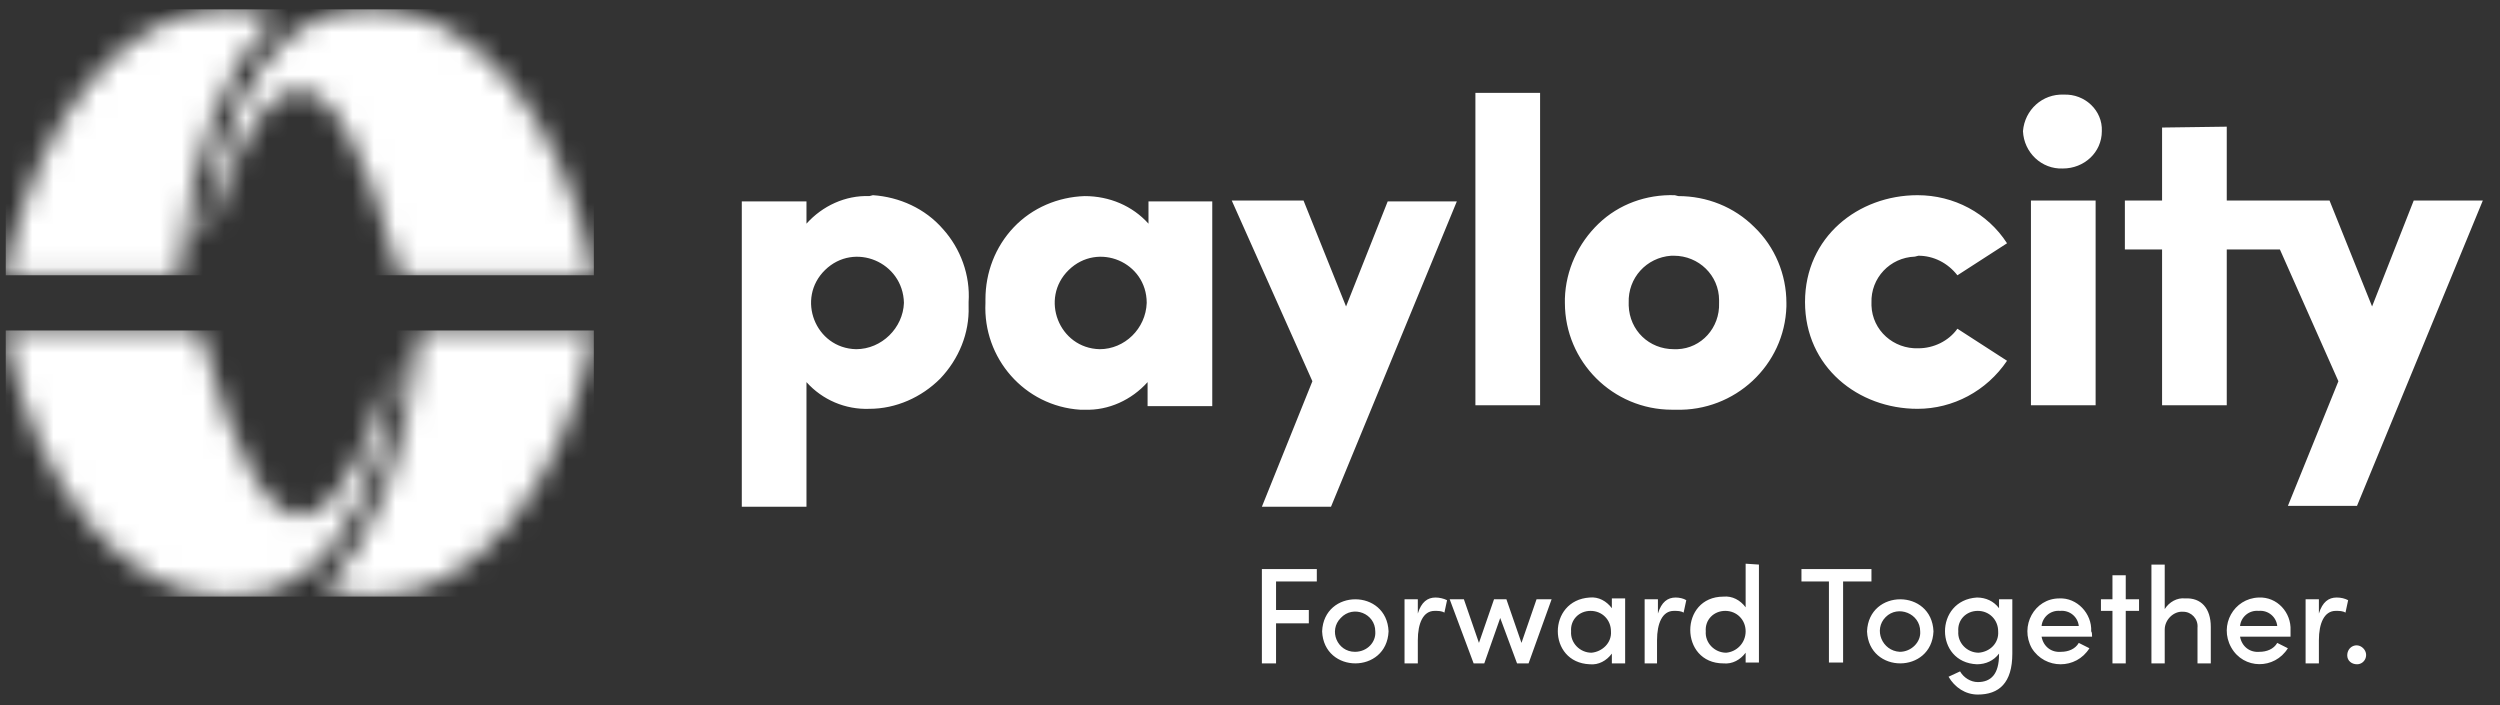 <svg xmlns="http://www.w3.org/2000/svg" width="117" height="33" viewBox="0 0 117 33" fill="none"><rect x="0" y="0" width="117" height="33" fill="#333333" stroke="none"/><g clip-path="url(#clip0_187_4053)"><path d="M59.719 27.214V28.547H61.253V29.172H59.719V31.047H59.056V26.631H61.627V27.214H59.719ZM61.875 29.547C61.958 27.547 64.902 27.547 64.985 29.547C64.902 31.546 61.958 31.546 61.875 29.547ZM64.363 29.547C64.363 28.714 63.327 28.297 62.746 28.922C62.166 29.505 62.58 30.505 63.41 30.505C63.99 30.505 64.405 30.047 64.363 29.547ZM67.722 28.089L67.598 28.672C67.473 28.589 67.307 28.589 67.141 28.589C66.602 28.589 66.354 29.172 66.354 29.963V31.047H65.732V28.047H66.354V28.714C66.519 28.172 66.81 27.964 67.183 27.964C67.349 27.964 67.556 28.006 67.722 28.089ZM72.615 28.047L71.537 31.047H70.998L70.21 28.922L69.464 31.047H68.966L67.846 28.047H68.51L69.215 30.088L69.92 28.047H70.5L71.205 30.088L71.91 28.047H72.615ZM76.057 28.047V31.047H75.435V30.588C75.186 30.922 74.813 31.13 74.398 31.088C72.408 31.005 72.408 28.089 74.398 27.964C74.813 27.922 75.186 28.131 75.435 28.464V28.006H76.057V28.047ZM75.393 29.547C75.393 29.005 74.978 28.589 74.439 28.589C73.9 28.589 73.486 29.005 73.527 29.547C73.486 30.088 73.942 30.547 74.481 30.547C74.978 30.505 75.435 30.088 75.393 29.547ZM78.918 28.089L78.793 28.672C78.669 28.589 78.503 28.589 78.337 28.589C77.798 28.589 77.549 29.172 77.549 29.963V31.047H76.969V28.047H77.591V28.714C77.757 28.172 78.047 27.964 78.42 27.964C78.586 27.964 78.793 28.006 78.918 28.089ZM82.318 26.422V31.005H81.696V30.547C81.447 30.88 81.074 31.088 80.659 31.047C78.586 31.047 78.586 27.922 80.659 27.922C81.074 27.881 81.447 28.089 81.696 28.422V26.381L82.318 26.422ZM81.696 29.547C81.696 29.005 81.281 28.589 80.742 28.589C80.203 28.589 79.788 29.005 79.83 29.547C79.788 30.088 80.245 30.547 80.784 30.547C81.281 30.505 81.696 30.088 81.696 29.547ZM87.543 27.214H86.257V31.005H85.594V27.214H84.308V26.631H87.584V27.214H87.543ZM87.377 29.547C87.46 27.547 90.404 27.547 90.487 29.547C90.404 31.546 87.46 31.546 87.377 29.547ZM89.865 29.547C89.865 28.714 88.828 28.297 88.248 28.88C87.667 29.463 88.082 30.463 88.911 30.505C89.45 30.505 89.906 30.047 89.865 29.547ZM94.177 28.047V30.588C94.177 31.963 93.555 32.505 92.56 32.505C91.98 32.505 91.482 32.171 91.192 31.671L91.731 31.421C91.897 31.713 92.228 31.921 92.56 31.921C93.182 31.921 93.555 31.546 93.555 30.63V30.588C93.306 30.922 92.933 31.088 92.519 31.088C90.528 31.005 90.528 28.089 92.519 27.964C92.933 27.964 93.306 28.131 93.555 28.464V28.047H94.177ZM93.514 29.547C93.514 29.005 93.099 28.589 92.56 28.589C92.021 28.589 91.606 29.005 91.648 29.547C91.606 30.088 92.062 30.547 92.601 30.547C93.141 30.505 93.555 30.088 93.514 29.547ZM97.909 29.797H95.546C95.628 30.255 96.002 30.547 96.458 30.505C96.79 30.505 97.121 30.38 97.287 30.088L97.785 30.338C97.163 31.338 95.711 31.338 95.089 30.338C94.509 29.297 95.214 28.006 96.375 28.006C97.204 27.964 97.909 28.714 97.868 29.547C97.909 29.588 97.909 29.713 97.909 29.797ZM97.287 29.297C97.246 28.88 96.872 28.547 96.416 28.589C95.96 28.547 95.587 28.88 95.546 29.297H97.287ZM100.107 28.589H99.485V31.047H98.863V28.589H98.324V28.047H98.863V26.922H99.485V28.047H100.107V28.589ZM103.465 29.338V31.047H102.843V29.38C102.885 28.964 102.553 28.63 102.18 28.63C101.724 28.589 101.309 29.005 101.309 29.463V31.047H100.687V26.422H101.309V28.505C101.517 28.172 101.89 27.964 102.263 28.006C103.009 27.964 103.465 28.464 103.465 29.338ZM107.197 29.797H104.834C104.917 30.255 105.29 30.547 105.746 30.505C106.078 30.505 106.41 30.38 106.575 30.088L107.073 30.338C106.451 31.338 105 31.338 104.419 30.297C103.839 29.255 104.544 28.006 105.705 27.964C106.575 27.922 107.239 28.672 107.197 29.505C107.197 29.588 107.197 29.713 107.197 29.797ZM106.575 29.297C106.534 28.88 106.161 28.547 105.705 28.589C105.248 28.547 104.875 28.88 104.834 29.297H106.575ZM109.893 28.089L109.768 28.672C109.644 28.589 109.478 28.589 109.312 28.589C108.773 28.589 108.524 29.172 108.524 29.963V31.047H107.902V28.047H108.524V28.714C108.69 28.172 108.98 27.964 109.354 27.964C109.561 27.964 109.727 28.006 109.893 28.089ZM109.851 30.672C109.851 30.255 110.307 30.047 110.598 30.338C110.888 30.63 110.68 31.088 110.307 31.088C110.058 31.088 109.851 30.922 109.851 30.672Z" fill="white"></path><path d="M62.995 14.342L61.005 9.385H57.646L61.42 17.842L59.056 23.715H62.291L68.179 9.427H64.944L62.995 14.342ZM69.049 18.966H72.076V4.345H69.049V18.966ZM78.379 9.135C77.052 9.094 75.767 9.552 74.813 10.468C73.859 11.385 73.279 12.635 73.237 13.968V14.176C73.237 16.925 75.477 19.175 78.255 19.175H78.421C81.199 19.258 83.521 17.092 83.604 14.342V14.176C83.604 12.843 83.065 11.552 82.111 10.635C81.157 9.677 79.872 9.177 78.545 9.177L78.379 9.135ZM78.338 16.342C77.177 16.342 76.264 15.467 76.223 14.301V14.176C76.181 13.009 77.052 12.051 78.213 11.968H78.338C79.499 11.968 80.453 12.884 80.453 14.051V14.176C80.494 15.342 79.623 16.3 78.504 16.342H78.338ZM89.782 11.968C90.487 11.968 91.151 12.301 91.607 12.884L93.929 11.385C93.017 9.968 91.441 9.135 89.741 9.135C86.963 9.135 84.475 11.093 84.475 14.134C84.475 17.175 86.963 19.133 89.741 19.133C91.4 19.133 92.975 18.3 93.929 16.884L91.607 15.384C91.192 15.967 90.487 16.3 89.782 16.3C88.621 16.342 87.626 15.467 87.585 14.301V14.176C87.543 13.009 88.455 12.051 89.616 12.01L89.782 11.968ZM96.583 4.428C95.588 4.386 94.758 5.136 94.675 6.136C94.717 7.136 95.546 7.927 96.541 7.886C97.536 7.886 98.366 7.136 98.366 6.136C98.407 5.178 97.578 4.386 96.583 4.428ZM95.048 18.966H98.075V9.385H95.048V18.966ZM101.185 5.969V9.385H99.444V11.676H101.185V18.966H104.212V11.676H106.7L109.437 17.842L107.074 23.674H110.308L116.196 9.385H112.962L111.013 14.342L109.022 9.385H104.212V5.928L101.185 5.969ZM40.687 9.177C39.567 9.135 38.489 9.635 37.743 10.468V9.427H34.716V23.715H37.743V17.883C38.489 18.716 39.567 19.175 40.687 19.133C41.931 19.133 43.133 18.592 44.004 17.717C44.875 16.8 45.373 15.592 45.331 14.342V14.134C45.414 12.884 44.958 11.635 44.129 10.718C43.299 9.76 42.097 9.219 40.853 9.135L40.687 9.177ZM40.065 16.342C38.157 16.3 37.245 13.968 38.614 12.635C39.982 11.302 42.263 12.26 42.304 14.176C42.263 15.342 41.267 16.342 40.065 16.342ZM53.749 10.468C53.002 9.635 51.924 9.177 50.763 9.177C49.519 9.219 48.317 9.719 47.446 10.635C46.575 11.552 46.119 12.759 46.119 14.009V14.176C45.995 16.759 47.943 19.008 50.556 19.175H50.763C51.883 19.216 52.961 18.716 53.707 17.883V19.008H56.734V9.427H53.749V10.468ZM51.468 16.342C49.56 16.3 48.648 13.968 50.017 12.635C51.385 11.302 53.666 12.26 53.666 14.176C53.624 15.384 52.629 16.342 51.468 16.342Z" fill="white"></path><mask id="mask0_187_4053" style="mask-type:luminance" maskUnits="userSpaceOnUse" x="0" y="15" width="28" height="13"><path d="M0.382 15.466C0.299 15.466 0.258 15.55 0.258 15.633C0.258 15.633 0.258 15.633 0.258 15.675C1.668 22.756 5.773 27.922 10.583 27.922C12.117 27.922 16.886 27.922 18.503 17.508C18.544 17.299 18.295 17.216 18.254 17.424C17.508 20.007 15.973 24.131 14.066 24.131C12.697 24.131 11.08 21.965 9.38 15.55C9.38 15.466 9.297 15.425 9.256 15.425H0.382V15.466ZM19.747 15.466C19.664 15.466 19.622 15.55 19.622 15.591C19.083 21.09 17.673 25.089 15.31 27.297C15.227 27.381 15.227 27.464 15.31 27.547L15.351 27.589C16.056 27.797 16.761 27.922 17.508 27.922C22.318 27.922 26.381 22.673 27.791 15.591C27.791 15.508 27.75 15.425 27.667 15.425H19.747V15.466Z" fill="white"></path></mask><g mask="url(#mask0_187_4053)"><path d="M27.791 15.467H0.258V27.922H27.791V15.467Z" fill="white"></path></g><mask id="mask1_187_4053" style="mask-type:luminance" maskUnits="userSpaceOnUse" x="0" y="0" width="28" height="13"><path d="M0.259 12.757C0.259 12.841 0.3 12.924 0.383 12.924H8.262C8.345 12.924 8.386 12.841 8.386 12.799C8.967 7.259 10.335 3.259 12.74 1.052C12.823 0.968 12.823 0.885 12.74 0.802L12.698 0.76C11.994 0.552 11.289 0.427 10.542 0.427C5.732 0.427 1.669 5.676 0.259 12.757ZM9.547 10.841C9.506 11.049 9.754 11.091 9.796 10.924C10.542 8.342 12.076 4.218 13.984 4.218C15.352 4.218 16.97 6.342 18.67 12.799C18.67 12.882 18.753 12.924 18.794 12.924H27.626C27.709 12.924 27.792 12.841 27.751 12.757C27.751 12.757 27.751 12.757 27.751 12.716C26.341 5.592 22.277 0.427 17.467 0.427C15.933 0.427 11.164 0.427 9.547 10.841Z" fill="white"></path></mask><g mask="url(#mask1_187_4053)"><path d="M27.792 0.427H0.259V12.882H27.792V0.427Z" fill="white"></path></g></g><defs><clipPath id="clip0_187_4053"><rect width="115.938" height="32.076" fill="white" transform="translate(0.257 0.43)"></rect></clipPath></defs></svg>